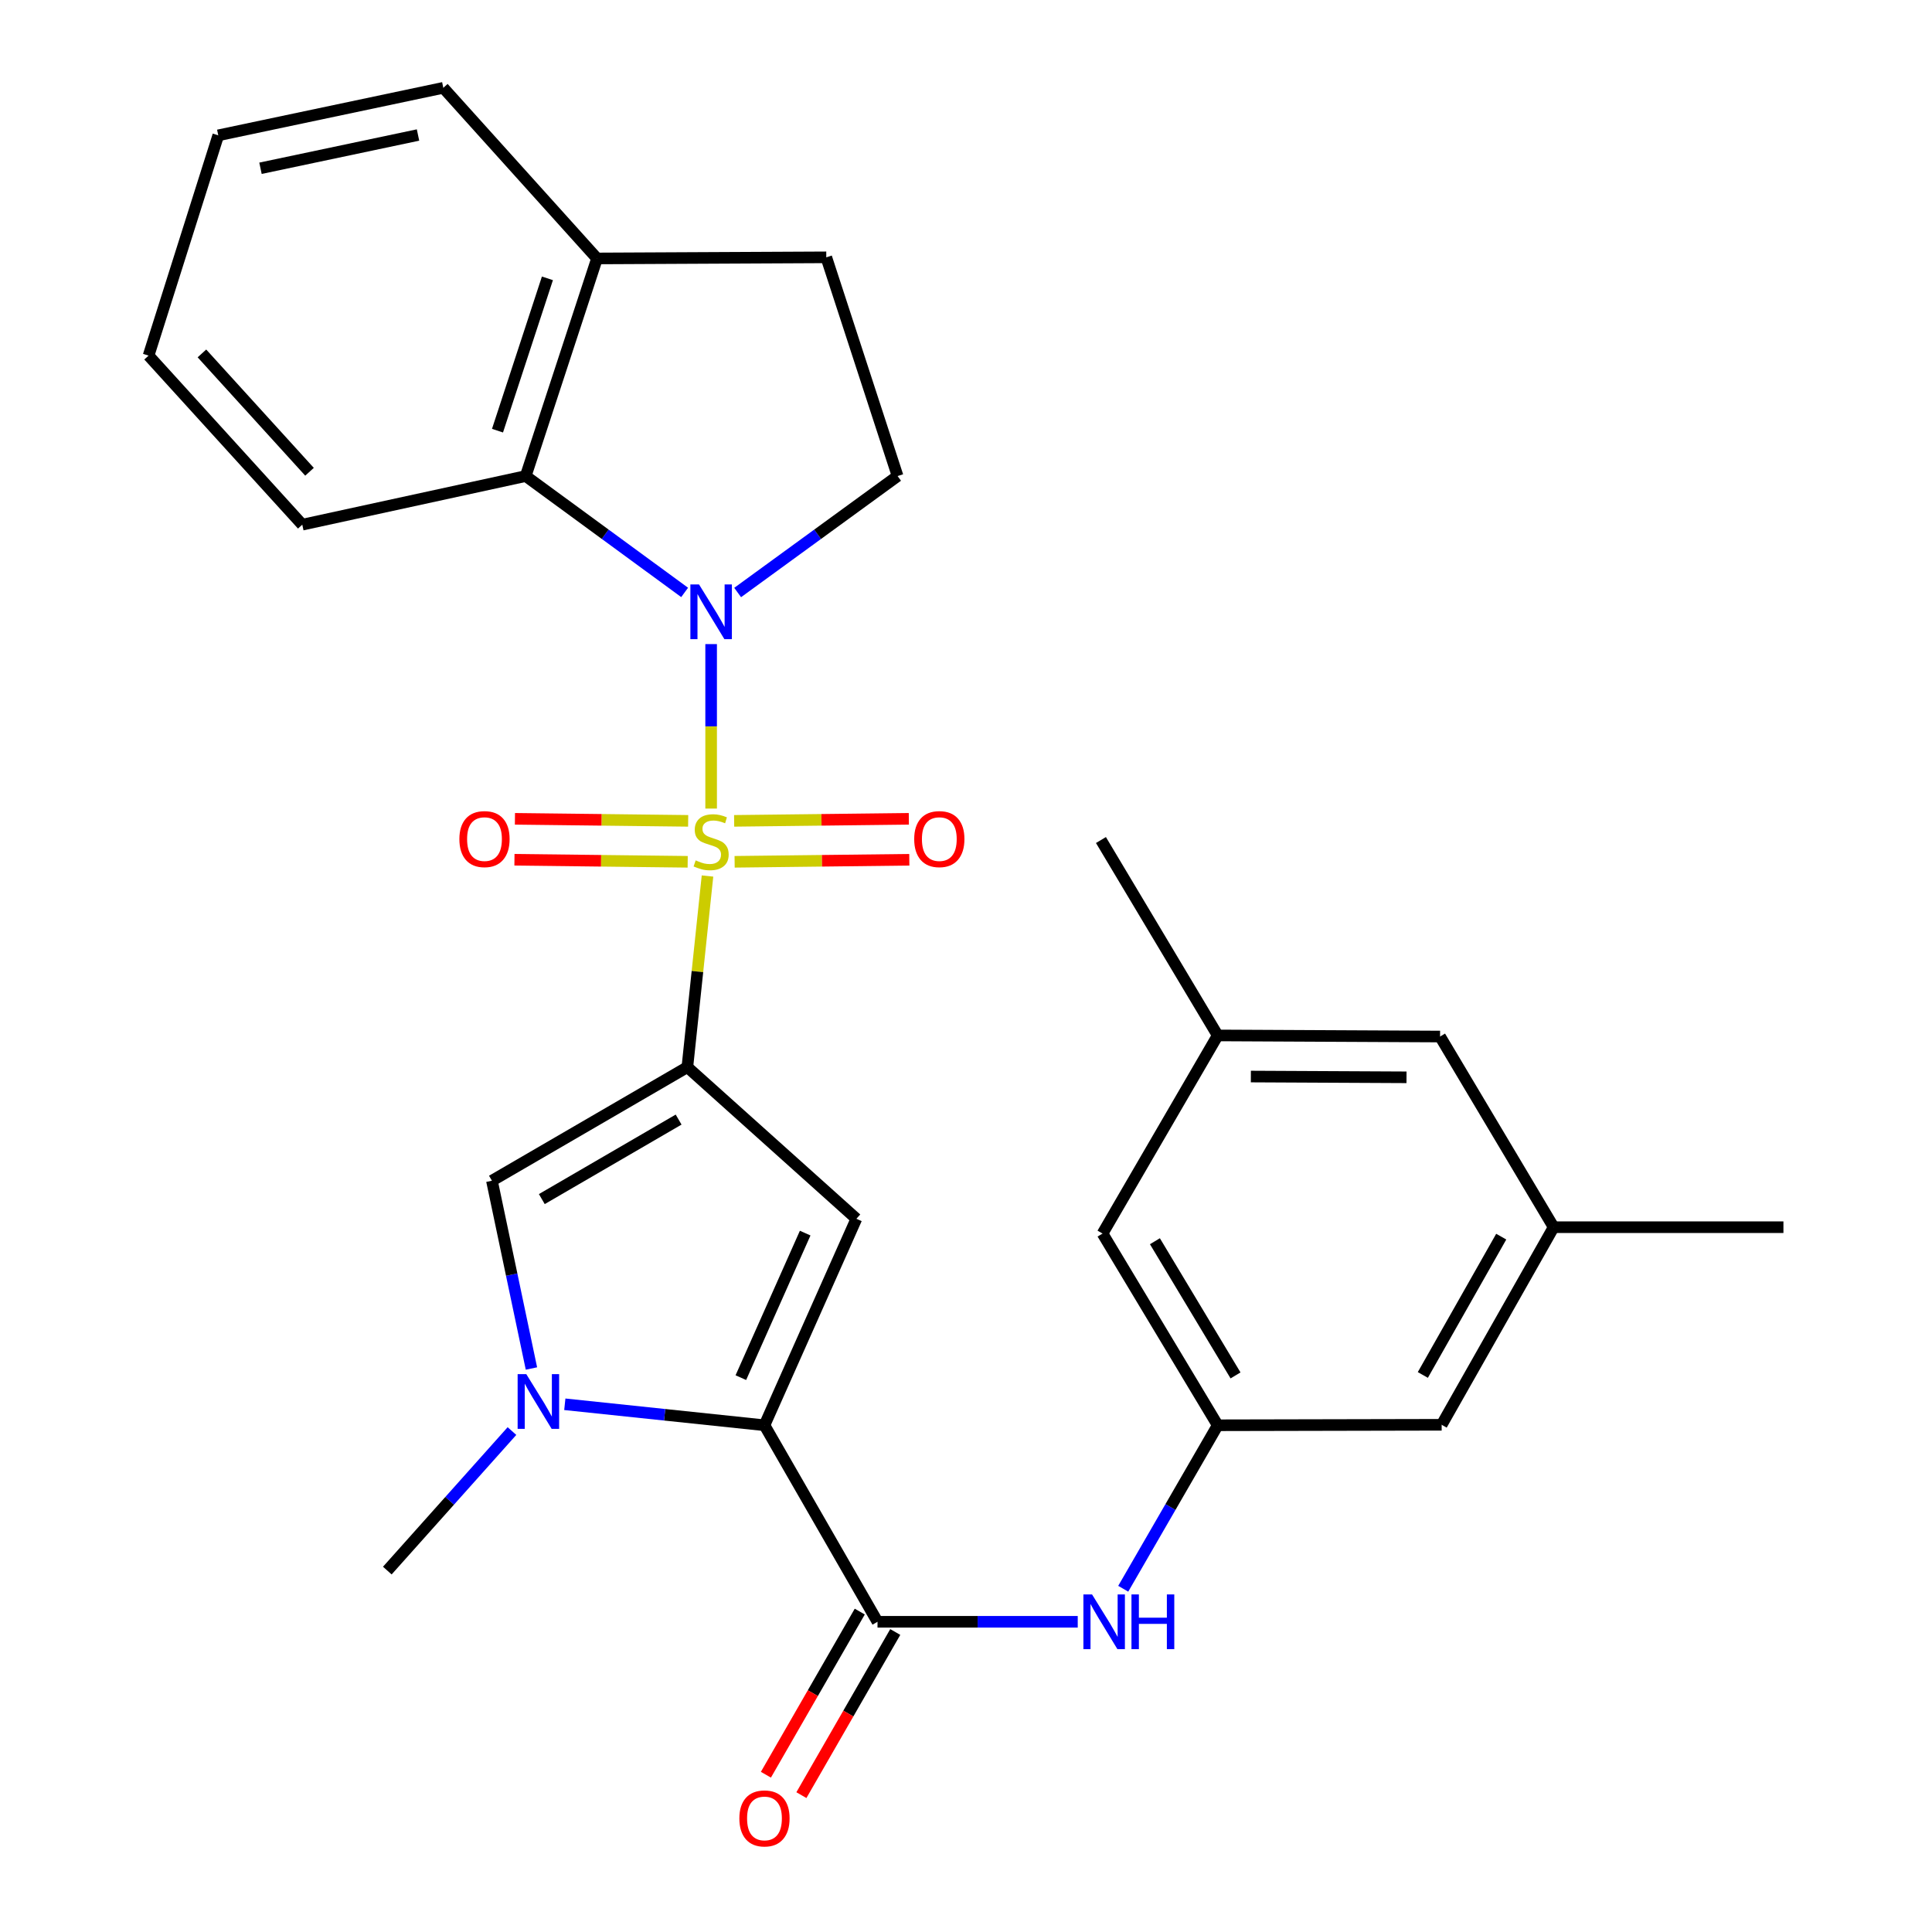 <?xml version='1.0' encoding='iso-8859-1'?>
<svg version='1.1' baseProfile='full'
              xmlns='http://www.w3.org/2000/svg'
                      xmlns:rdkit='http://www.rdkit.org/xml'
                      xmlns:xlink='http://www.w3.org/1999/xlink'
                  xml:space='preserve'
width='1000px' height='1000px' viewBox='0 0 1000 1000'>
<!-- END OF HEADER -->
<rect style='opacity:1.0;fill:#FFFFFF;stroke:none' width='1000' height='1000' x='0' y='0'> </rect>
<path class='bond-0' d='M 366.202,453.424 L 360.989,502.889' style='fill:none;fill-rule:evenodd;stroke:#CCCC00;stroke-width:6px;stroke-linecap:butt;stroke-linejoin:miter;stroke-opacity:1' />
<path class='bond-0' d='M 360.989,502.889 L 355.776,552.353' style='fill:none;fill-rule:evenodd;stroke:#000000;stroke-width:6px;stroke-linecap:butt;stroke-linejoin:miter;stroke-opacity:1' />
<path class='bond-1' d='M 368.08,418.516 L 368.08,375.95' style='fill:none;fill-rule:evenodd;stroke:#CCCC00;stroke-width:6px;stroke-linecap:butt;stroke-linejoin:miter;stroke-opacity:1' />
<path class='bond-1' d='M 368.08,375.95 L 368.08,333.383' style='fill:none;fill-rule:evenodd;stroke:#0000FF;stroke-width:6px;stroke-linecap:butt;stroke-linejoin:miter;stroke-opacity:1' />
<path class='bond-10' d='M 380.237,446.066 L 425.448,445.538' style='fill:none;fill-rule:evenodd;stroke:#CCCC00;stroke-width:6px;stroke-linecap:butt;stroke-linejoin:miter;stroke-opacity:1' />
<path class='bond-10' d='M 425.448,445.538 L 470.66,445.011' style='fill:none;fill-rule:evenodd;stroke:#FF0000;stroke-width:6px;stroke-linecap:butt;stroke-linejoin:miter;stroke-opacity:1' />
<path class='bond-10' d='M 379.989,424.873 L 425.201,424.346' style='fill:none;fill-rule:evenodd;stroke:#CCCC00;stroke-width:6px;stroke-linecap:butt;stroke-linejoin:miter;stroke-opacity:1' />
<path class='bond-10' d='M 425.201,424.346 L 470.413,423.819' style='fill:none;fill-rule:evenodd;stroke:#FF0000;stroke-width:6px;stroke-linecap:butt;stroke-linejoin:miter;stroke-opacity:1' />
<path class='bond-11' d='M 356.192,424.872 L 311.36,424.346' style='fill:none;fill-rule:evenodd;stroke:#CCCC00;stroke-width:6px;stroke-linecap:butt;stroke-linejoin:miter;stroke-opacity:1' />
<path class='bond-11' d='M 311.36,424.346 L 266.529,423.82' style='fill:none;fill-rule:evenodd;stroke:#FF0000;stroke-width:6px;stroke-linecap:butt;stroke-linejoin:miter;stroke-opacity:1' />
<path class='bond-11' d='M 355.943,446.065 L 311.111,445.538' style='fill:none;fill-rule:evenodd;stroke:#CCCC00;stroke-width:6px;stroke-linecap:butt;stroke-linejoin:miter;stroke-opacity:1' />
<path class='bond-11' d='M 311.111,445.538 L 266.28,445.012' style='fill:none;fill-rule:evenodd;stroke:#FF0000;stroke-width:6px;stroke-linecap:butt;stroke-linejoin:miter;stroke-opacity:1' />
<path class='bond-2' d='M 355.776,552.353 L 443.259,630.84' style='fill:none;fill-rule:evenodd;stroke:#000000;stroke-width:6px;stroke-linecap:butt;stroke-linejoin:miter;stroke-opacity:1' />
<path class='bond-5' d='M 355.776,552.353 L 254.622,611.142' style='fill:none;fill-rule:evenodd;stroke:#000000;stroke-width:6px;stroke-linecap:butt;stroke-linejoin:miter;stroke-opacity:1' />
<path class='bond-5' d='M 351.252,579.495 L 280.445,620.647' style='fill:none;fill-rule:evenodd;stroke:#000000;stroke-width:6px;stroke-linecap:butt;stroke-linejoin:miter;stroke-opacity:1' />
<path class='bond-7' d='M 354.366,306.636 L 313.237,276.522' style='fill:none;fill-rule:evenodd;stroke:#0000FF;stroke-width:6px;stroke-linecap:butt;stroke-linejoin:miter;stroke-opacity:1' />
<path class='bond-7' d='M 313.237,276.522 L 272.107,246.408' style='fill:none;fill-rule:evenodd;stroke:#000000;stroke-width:6px;stroke-linecap:butt;stroke-linejoin:miter;stroke-opacity:1' />
<path class='bond-9' d='M 381.805,306.684 L 423.2,276.546' style='fill:none;fill-rule:evenodd;stroke:#0000FF;stroke-width:6px;stroke-linecap:butt;stroke-linejoin:miter;stroke-opacity:1' />
<path class='bond-9' d='M 423.2,276.546 L 464.594,246.408' style='fill:none;fill-rule:evenodd;stroke:#000000;stroke-width:6px;stroke-linecap:butt;stroke-linejoin:miter;stroke-opacity:1' />
<path class='bond-3' d='M 443.259,630.84 L 395.691,737.716' style='fill:none;fill-rule:evenodd;stroke:#000000;stroke-width:6px;stroke-linecap:butt;stroke-linejoin:miter;stroke-opacity:1' />
<path class='bond-3' d='M 416.761,638.254 L 383.464,713.067' style='fill:none;fill-rule:evenodd;stroke:#000000;stroke-width:6px;stroke-linecap:butt;stroke-linejoin:miter;stroke-opacity:1' />
<path class='bond-6' d='M 395.691,737.716 L 454.198,839.435' style='fill:none;fill-rule:evenodd;stroke:#000000;stroke-width:6px;stroke-linecap:butt;stroke-linejoin:miter;stroke-opacity:1' />
<path class='bond-29' d='M 395.691,737.716 L 344.019,732.283' style='fill:none;fill-rule:evenodd;stroke:#000000;stroke-width:6px;stroke-linecap:butt;stroke-linejoin:miter;stroke-opacity:1' />
<path class='bond-29' d='M 344.019,732.283 L 292.347,726.851' style='fill:none;fill-rule:evenodd;stroke:#0000FF;stroke-width:6px;stroke-linecap:butt;stroke-linejoin:miter;stroke-opacity:1' />
<path class='bond-4' d='M 275.072,708.333 L 264.847,659.737' style='fill:none;fill-rule:evenodd;stroke:#0000FF;stroke-width:6px;stroke-linecap:butt;stroke-linejoin:miter;stroke-opacity:1' />
<path class='bond-4' d='M 264.847,659.737 L 254.622,611.142' style='fill:none;fill-rule:evenodd;stroke:#000000;stroke-width:6px;stroke-linecap:butt;stroke-linejoin:miter;stroke-opacity:1' />
<path class='bond-21' d='M 264.992,740.717 L 232.732,776.824' style='fill:none;fill-rule:evenodd;stroke:#0000FF;stroke-width:6px;stroke-linecap:butt;stroke-linejoin:miter;stroke-opacity:1' />
<path class='bond-21' d='M 232.732,776.824 L 200.472,812.931' style='fill:none;fill-rule:evenodd;stroke:#000000;stroke-width:6px;stroke-linecap:butt;stroke-linejoin:miter;stroke-opacity:1' />
<path class='bond-8' d='M 454.198,839.435 L 506.015,839.435' style='fill:none;fill-rule:evenodd;stroke:#000000;stroke-width:6px;stroke-linecap:butt;stroke-linejoin:miter;stroke-opacity:1' />
<path class='bond-8' d='M 506.015,839.435 L 557.833,839.435' style='fill:none;fill-rule:evenodd;stroke:#0000FF;stroke-width:6px;stroke-linecap:butt;stroke-linejoin:miter;stroke-opacity:1' />
<path class='bond-14' d='M 445.012,834.151 L 420.722,876.372' style='fill:none;fill-rule:evenodd;stroke:#000000;stroke-width:6px;stroke-linecap:butt;stroke-linejoin:miter;stroke-opacity:1' />
<path class='bond-14' d='M 420.722,876.372 L 396.432,918.593' style='fill:none;fill-rule:evenodd;stroke:#FF0000;stroke-width:6px;stroke-linecap:butt;stroke-linejoin:miter;stroke-opacity:1' />
<path class='bond-14' d='M 463.383,844.719 L 439.093,886.94' style='fill:none;fill-rule:evenodd;stroke:#000000;stroke-width:6px;stroke-linecap:butt;stroke-linejoin:miter;stroke-opacity:1' />
<path class='bond-14' d='M 439.093,886.94 L 414.802,929.161' style='fill:none;fill-rule:evenodd;stroke:#FF0000;stroke-width:6px;stroke-linecap:butt;stroke-linejoin:miter;stroke-opacity:1' />
<path class='bond-13' d='M 272.107,246.408 L 309.02,133.774' style='fill:none;fill-rule:evenodd;stroke:#000000;stroke-width:6px;stroke-linecap:butt;stroke-linejoin:miter;stroke-opacity:1' />
<path class='bond-13' d='M 257.504,222.912 L 283.343,144.069' style='fill:none;fill-rule:evenodd;stroke:#000000;stroke-width:6px;stroke-linecap:butt;stroke-linejoin:miter;stroke-opacity:1' />
<path class='bond-22' d='M 272.107,246.408 L 156.459,271.569' style='fill:none;fill-rule:evenodd;stroke:#000000;stroke-width:6px;stroke-linecap:butt;stroke-linejoin:miter;stroke-opacity:1' />
<path class='bond-12' d='M 581.385,822.338 L 605.834,780.027' style='fill:none;fill-rule:evenodd;stroke:#0000FF;stroke-width:6px;stroke-linecap:butt;stroke-linejoin:miter;stroke-opacity:1' />
<path class='bond-12' d='M 605.834,780.027 L 630.283,737.716' style='fill:none;fill-rule:evenodd;stroke:#000000;stroke-width:6px;stroke-linecap:butt;stroke-linejoin:miter;stroke-opacity:1' />
<path class='bond-15' d='M 464.594,246.408 L 427.682,133.197' style='fill:none;fill-rule:evenodd;stroke:#000000;stroke-width:6px;stroke-linecap:butt;stroke-linejoin:miter;stroke-opacity:1' />
<path class='bond-18' d='M 630.283,737.716 L 570.67,638.482' style='fill:none;fill-rule:evenodd;stroke:#000000;stroke-width:6px;stroke-linecap:butt;stroke-linejoin:miter;stroke-opacity:1' />
<path class='bond-18' d='M 639.509,711.917 L 597.779,642.453' style='fill:none;fill-rule:evenodd;stroke:#000000;stroke-width:6px;stroke-linecap:butt;stroke-linejoin:miter;stroke-opacity:1' />
<path class='bond-19' d='M 630.283,737.716 L 746.202,737.469' style='fill:none;fill-rule:evenodd;stroke:#000000;stroke-width:6px;stroke-linecap:butt;stroke-linejoin:miter;stroke-opacity:1' />
<path class='bond-23' d='M 309.02,133.774 L 229.461,45.455' style='fill:none;fill-rule:evenodd;stroke:#000000;stroke-width:6px;stroke-linecap:butt;stroke-linejoin:miter;stroke-opacity:1' />
<path class='bond-28' d='M 309.02,133.774 L 427.682,133.197' style='fill:none;fill-rule:evenodd;stroke:#000000;stroke-width:6px;stroke-linecap:butt;stroke-linejoin:miter;stroke-opacity:1' />
<path class='bond-16' d='M 804.167,635.197 L 746.202,737.469' style='fill:none;fill-rule:evenodd;stroke:#000000;stroke-width:6px;stroke-linecap:butt;stroke-linejoin:miter;stroke-opacity:1' />
<path class='bond-16' d='M 777.034,640.087 L 736.458,711.678' style='fill:none;fill-rule:evenodd;stroke:#000000;stroke-width:6px;stroke-linecap:butt;stroke-linejoin:miter;stroke-opacity:1' />
<path class='bond-20' d='M 804.167,635.197 L 745.378,536.504' style='fill:none;fill-rule:evenodd;stroke:#000000;stroke-width:6px;stroke-linecap:butt;stroke-linejoin:miter;stroke-opacity:1' />
<path class='bond-25' d='M 804.167,635.197 L 923.1,635.197' style='fill:none;fill-rule:evenodd;stroke:#000000;stroke-width:6px;stroke-linecap:butt;stroke-linejoin:miter;stroke-opacity:1' />
<path class='bond-17' d='M 630.283,535.939 L 570.67,638.482' style='fill:none;fill-rule:evenodd;stroke:#000000;stroke-width:6px;stroke-linecap:butt;stroke-linejoin:miter;stroke-opacity:1' />
<path class='bond-24' d='M 630.283,535.939 L 569.846,434.797' style='fill:none;fill-rule:evenodd;stroke:#000000;stroke-width:6px;stroke-linecap:butt;stroke-linejoin:miter;stroke-opacity:1' />
<path class='bond-31' d='M 630.283,535.939 L 745.378,536.504' style='fill:none;fill-rule:evenodd;stroke:#000000;stroke-width:6px;stroke-linecap:butt;stroke-linejoin:miter;stroke-opacity:1' />
<path class='bond-31' d='M 647.443,557.217 L 728.009,557.613' style='fill:none;fill-rule:evenodd;stroke:#000000;stroke-width:6px;stroke-linecap:butt;stroke-linejoin:miter;stroke-opacity:1' />
<path class='bond-26' d='M 156.459,271.569 L 76.9,184.062' style='fill:none;fill-rule:evenodd;stroke:#000000;stroke-width:6px;stroke-linecap:butt;stroke-linejoin:miter;stroke-opacity:1' />
<path class='bond-26' d='M 160.207,244.186 L 104.516,182.931' style='fill:none;fill-rule:evenodd;stroke:#000000;stroke-width:6px;stroke-linecap:butt;stroke-linejoin:miter;stroke-opacity:1' />
<path class='bond-30' d='M 229.461,45.455 L 112.977,70.051' style='fill:none;fill-rule:evenodd;stroke:#000000;stroke-width:6px;stroke-linecap:butt;stroke-linejoin:miter;stroke-opacity:1' />
<path class='bond-30' d='M 216.367,69.881 L 134.828,87.098' style='fill:none;fill-rule:evenodd;stroke:#000000;stroke-width:6px;stroke-linecap:butt;stroke-linejoin:miter;stroke-opacity:1' />
<path class='bond-27' d='M 76.9,184.062 L 112.977,70.051' style='fill:none;fill-rule:evenodd;stroke:#000000;stroke-width:6px;stroke-linecap:butt;stroke-linejoin:miter;stroke-opacity:1' />
<path  class='atom-0' d='M 360.08 445.33
Q 360.4 445.45, 361.72 446.01
Q 363.04 446.57, 364.48 446.93
Q 365.96 447.25, 367.4 447.25
Q 370.08 447.25, 371.64 445.97
Q 373.2 444.65, 373.2 442.37
Q 373.2 440.81, 372.4 439.85
Q 371.64 438.89, 370.44 438.37
Q 369.24 437.85, 367.24 437.25
Q 364.72 436.49, 363.2 435.77
Q 361.72 435.05, 360.64 433.53
Q 359.6 432.01, 359.6 429.45
Q 359.6 425.89, 362 423.69
Q 364.44 421.49, 369.24 421.49
Q 372.52 421.49, 376.24 423.05
L 375.32 426.13
Q 371.92 424.73, 369.36 424.73
Q 366.6 424.73, 365.08 425.89
Q 363.56 427.01, 363.6 428.97
Q 363.6 430.49, 364.36 431.41
Q 365.16 432.33, 366.28 432.85
Q 367.44 433.37, 369.36 433.97
Q 371.92 434.77, 373.44 435.57
Q 374.96 436.37, 376.04 438.01
Q 377.16 439.61, 377.16 442.37
Q 377.16 446.29, 374.52 448.41
Q 371.92 450.49, 367.56 450.49
Q 365.04 450.49, 363.12 449.93
Q 361.24 449.41, 359 448.49
L 360.08 445.33
' fill='#CCCC00'/>
<path  class='atom-2' d='M 361.82 302.517
L 371.1 317.517
Q 372.02 318.997, 373.5 321.677
Q 374.98 324.357, 375.06 324.517
L 375.06 302.517
L 378.82 302.517
L 378.82 330.837
L 374.94 330.837
L 364.98 314.437
Q 363.82 312.517, 362.58 310.317
Q 361.38 308.117, 361.02 307.437
L 361.02 330.837
L 357.34 330.837
L 357.34 302.517
L 361.82 302.517
' fill='#0000FF'/>
<path  class='atom-5' d='M 272.406 711.252
L 281.686 726.252
Q 282.606 727.732, 284.086 730.412
Q 285.566 733.092, 285.646 733.252
L 285.646 711.252
L 289.406 711.252
L 289.406 739.572
L 285.526 739.572
L 275.566 723.172
Q 274.406 721.252, 273.166 719.052
Q 271.966 716.852, 271.606 716.172
L 271.606 739.572
L 267.926 739.572
L 267.926 711.252
L 272.406 711.252
' fill='#0000FF'/>
<path  class='atom-9' d='M 565.246 825.275
L 574.526 840.275
Q 575.446 841.755, 576.926 844.435
Q 578.406 847.115, 578.486 847.275
L 578.486 825.275
L 582.246 825.275
L 582.246 853.595
L 578.366 853.595
L 568.406 837.195
Q 567.246 835.275, 566.006 833.075
Q 564.806 830.875, 564.446 830.195
L 564.446 853.595
L 560.766 853.595
L 560.766 825.275
L 565.246 825.275
' fill='#0000FF'/>
<path  class='atom-9' d='M 585.646 825.275
L 589.486 825.275
L 589.486 837.315
L 603.966 837.315
L 603.966 825.275
L 607.806 825.275
L 607.806 853.595
L 603.966 853.595
L 603.966 840.515
L 589.486 840.515
L 589.486 853.595
L 585.646 853.595
L 585.646 825.275
' fill='#0000FF'/>
<path  class='atom-11' d='M 473.189 434.312
Q 473.189 427.512, 476.549 423.712
Q 479.909 419.912, 486.189 419.912
Q 492.469 419.912, 495.829 423.712
Q 499.189 427.512, 499.189 434.312
Q 499.189 441.192, 495.789 445.112
Q 492.389 448.992, 486.189 448.992
Q 479.949 448.992, 476.549 445.112
Q 473.189 441.232, 473.189 434.312
M 486.189 445.792
Q 490.509 445.792, 492.829 442.912
Q 495.189 439.992, 495.189 434.312
Q 495.189 428.752, 492.829 425.952
Q 490.509 423.112, 486.189 423.112
Q 481.869 423.112, 479.509 425.912
Q 477.189 428.712, 477.189 434.312
Q 477.189 440.032, 479.509 442.912
Q 481.869 445.792, 486.189 445.792
' fill='#FF0000'/>
<path  class='atom-12' d='M 237.772 434.312
Q 237.772 427.512, 241.132 423.712
Q 244.492 419.912, 250.772 419.912
Q 257.052 419.912, 260.412 423.712
Q 263.772 427.512, 263.772 434.312
Q 263.772 441.192, 260.372 445.112
Q 256.972 448.992, 250.772 448.992
Q 244.532 448.992, 241.132 445.112
Q 237.772 441.232, 237.772 434.312
M 250.772 445.792
Q 255.092 445.792, 257.412 442.912
Q 259.772 439.992, 259.772 434.312
Q 259.772 428.752, 257.412 425.952
Q 255.092 423.112, 250.772 423.112
Q 246.452 423.112, 244.092 425.912
Q 241.772 428.712, 241.772 434.312
Q 241.772 440.032, 244.092 442.912
Q 246.452 445.792, 250.772 445.792
' fill='#FF0000'/>
<path  class='atom-15' d='M 382.691 941.21
Q 382.691 934.41, 386.051 930.61
Q 389.411 926.81, 395.691 926.81
Q 401.971 926.81, 405.331 930.61
Q 408.691 934.41, 408.691 941.21
Q 408.691 948.09, 405.291 952.01
Q 401.891 955.89, 395.691 955.89
Q 389.451 955.89, 386.051 952.01
Q 382.691 948.13, 382.691 941.21
M 395.691 952.69
Q 400.011 952.69, 402.331 949.81
Q 404.691 946.89, 404.691 941.21
Q 404.691 935.65, 402.331 932.85
Q 400.011 930.01, 395.691 930.01
Q 391.371 930.01, 389.011 932.81
Q 386.691 935.61, 386.691 941.21
Q 386.691 946.93, 389.011 949.81
Q 391.371 952.69, 395.691 952.69
' fill='#FF0000'/>
</svg>
